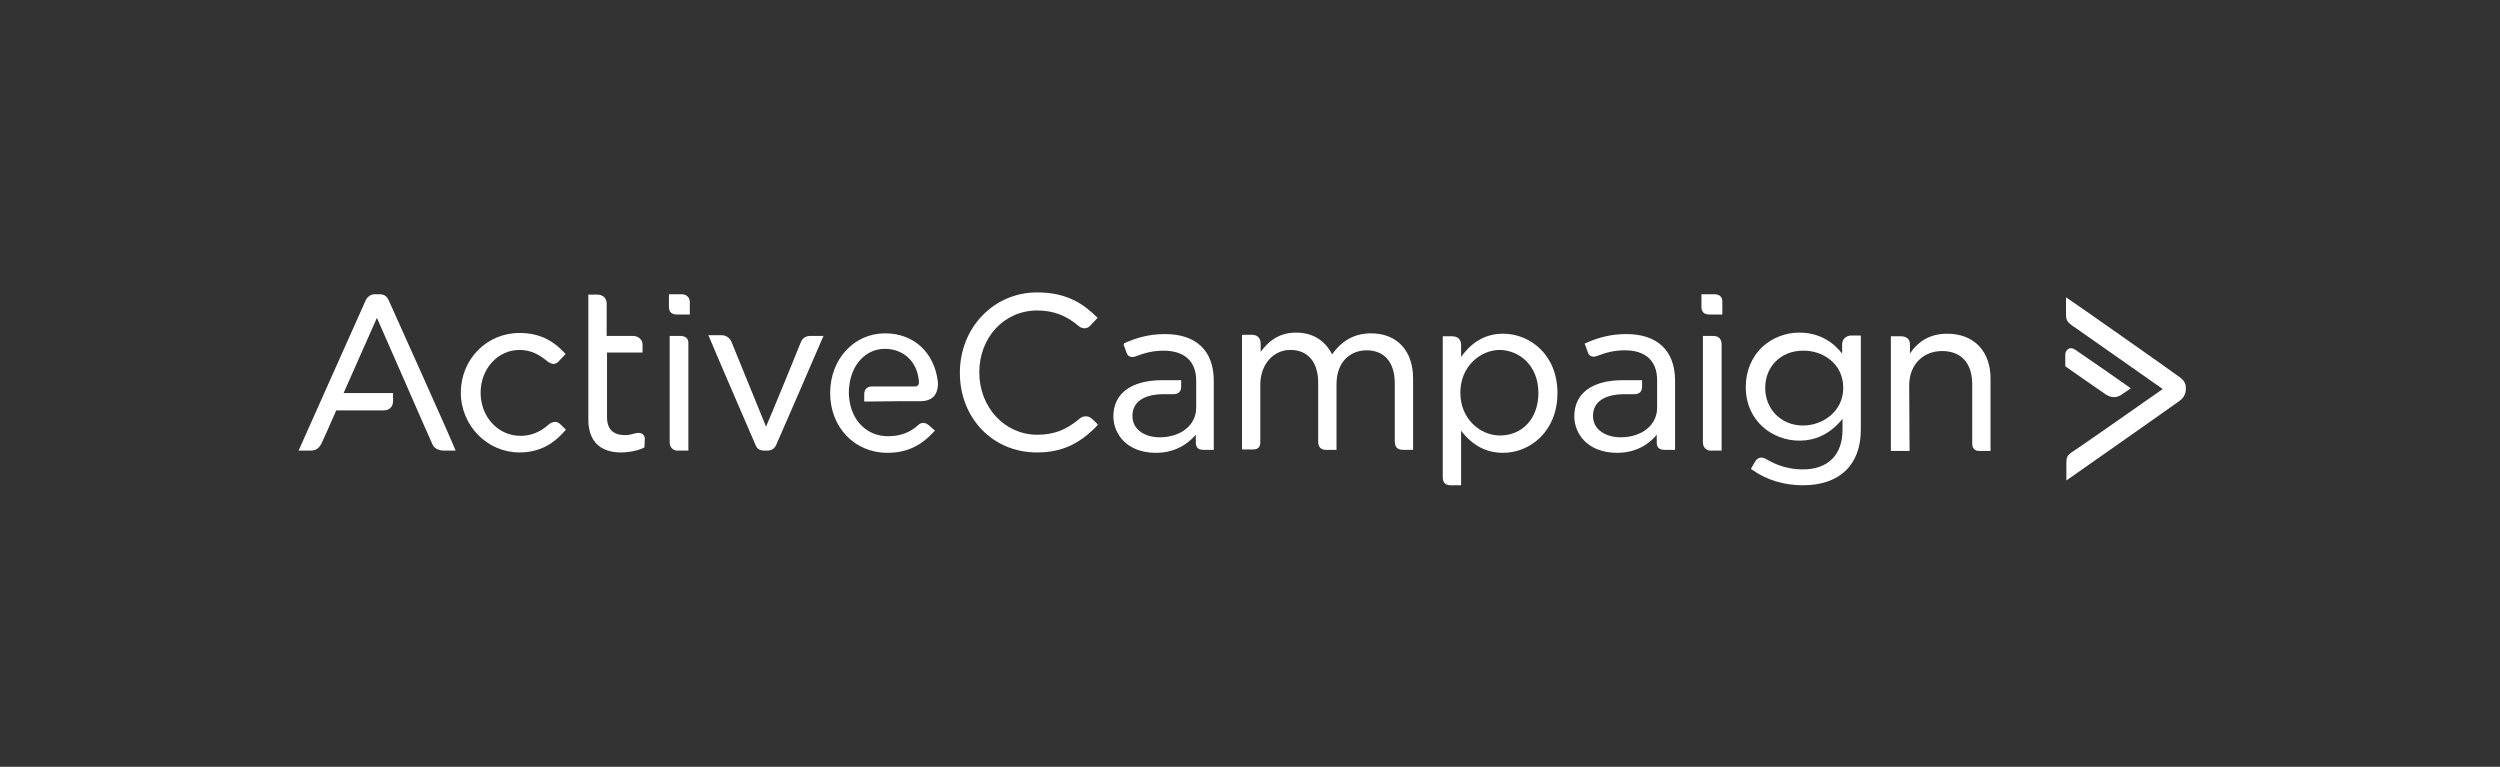 <svg xmlns="http://www.w3.org/2000/svg" width="238" height="73" viewBox="0 0 238 73" fill="none"><rect x="0" y="0" width="238" height="73" fill="#333333" stroke="none"/><path d="M104.006 39.913C103.587 39.492 103.064 39.597 102.75 39.878C101.459 40.966 100.273 41.388 98.738 41.388C95.669 41.388 93.228 38.79 93.228 35.455C93.228 32.12 95.6 29.558 98.738 29.558C100.239 29.558 101.494 30.014 102.68 31.032C102.959 31.278 103.448 31.383 103.796 30.997C104.11 30.681 104.424 30.33 104.424 30.33L104.494 30.26L104.424 30.189C103.168 28.961 101.599 27.837 98.738 27.837C94.588 27.837 91.379 31.207 91.379 35.49C91.379 39.808 94.518 43.073 98.704 43.073C101.041 43.073 102.75 42.3 104.494 40.475C104.544 40.422 104.408 40.296 104.317 40.208C104.243 40.136 104.142 40.038 104.006 39.913Z" fill="white"></path><path d="M161.978 28.013H163.198C163.861 28.013 163.966 28.434 163.966 28.715V29.944H162.745C162.117 29.944 161.978 29.558 161.978 29.242V28.013Z" fill="white"></path><path d="M162.117 31.98H163.094C163.617 31.98 163.861 32.261 163.896 32.717V42.897H162.78C162.396 42.862 162.117 42.546 162.117 42.125V31.98Z" fill="white"></path><path d="M126.818 33.735C127.76 32.401 128.98 31.734 130.515 31.734C133.026 31.734 134.561 33.419 134.526 36.122V42.827H133.585C132.887 42.827 132.782 42.406 132.782 41.949V36.473C132.782 34.507 131.806 33.349 130.096 33.349C128.666 33.349 127.236 34.332 127.236 36.578V42.827H126.259C125.771 42.827 125.492 42.581 125.492 42.055V36.438C125.492 34.472 124.516 33.314 122.841 33.314C121.202 33.314 119.981 34.718 119.981 36.614V42.055C119.981 42.651 119.702 42.792 119.213 42.792H118.237V31.875H119.213C119.702 31.875 120.016 32.191 120.016 32.717V33.489C120.714 32.577 121.655 31.664 123.399 31.664C125.422 31.664 126.399 32.893 126.818 33.735Z" fill="white"></path><path fill-rule="evenodd" clip-rule="evenodd" d="M143.107 31.769C141.502 31.769 140.177 32.471 139.096 33.981V32.858C139.096 32.296 138.782 32.015 138.224 32.015H137.351V45.425C137.351 45.951 137.596 46.197 138.119 46.197H139.096V41.001C140.177 42.406 141.468 43.108 143.107 43.108C145.618 43.108 148.269 41.107 148.269 37.421C148.269 33.735 145.618 31.769 143.107 31.769ZM146.456 37.421C146.456 39.808 144.956 41.458 142.793 41.458C140.944 41.458 139.026 39.913 139.026 37.386C139.026 34.858 140.944 33.314 142.793 33.314C144.607 33.349 146.456 34.753 146.456 37.421Z" fill="white"></path><path fill-rule="evenodd" clip-rule="evenodd" d="M175.372 33.665V32.752C175.372 32.226 175.86 31.945 176.174 31.945H177.151V40.896C177.151 44.266 175.128 46.197 171.64 46.197C169.826 46.197 168.186 45.706 166.756 44.687L166.686 44.652L166.721 44.582C166.721 44.582 166.826 44.372 167.105 43.915C167.245 43.669 167.454 43.564 167.663 43.564C167.838 43.564 168.047 43.634 168.326 43.81C169.372 44.407 170.488 44.687 171.64 44.687C174.011 44.687 175.407 43.318 175.407 40.931V39.878C174.256 41.282 172.895 41.949 171.291 41.949C168.814 41.949 166.198 40.159 166.198 36.824C166.198 35.35 166.756 33.981 167.768 33.033C168.709 32.155 170 31.664 171.291 31.664C173.349 31.664 174.639 32.717 175.372 33.665ZM171.64 40.51C173.523 40.51 175.477 39.176 175.477 36.929C175.477 34.578 173.488 33.349 171.64 33.384C169.582 33.384 168.047 34.858 168.047 36.929C168.047 38.965 169.582 40.51 171.64 40.51Z" fill="white"></path><path d="M185.382 31.769C183.848 31.769 182.662 32.401 181.825 33.665V32.752C181.825 32.226 181.406 32.015 180.987 32.015H180.011V42.932H181.79L181.755 36.684C181.755 34.753 183.046 33.419 184.894 33.419C186.708 33.419 187.755 34.578 187.755 36.578V42.195C187.755 42.722 187.999 42.932 188.452 42.932H189.499V36.122C189.534 33.454 187.929 31.769 185.382 31.769Z" fill="white"></path><path d="M150.92 32.682C152.246 32.085 153.467 31.804 154.827 31.804C157.792 31.804 159.431 33.384 159.466 36.157V42.827H158.489C157.966 42.827 157.722 42.616 157.722 42.125V41.388C156.78 42.511 155.49 43.108 153.955 43.108C151.13 43.108 149.874 41.282 149.874 39.632C149.874 37.456 151.548 36.192 154.513 36.192H156.327V36.789C156.327 37.281 156.083 37.526 155.56 37.526H154.687C152.734 37.526 151.653 38.263 151.653 39.597C151.653 41.001 153.013 41.633 154.269 41.633C156.292 41.633 157.757 40.475 157.757 38.825V36.192C157.757 34.367 156.676 33.349 154.687 33.349C153.781 33.349 152.978 33.524 152.071 33.875C151.757 34.016 151.339 33.981 151.199 33.63C151.06 33.279 150.886 32.787 150.886 32.787L150.85 32.717L150.92 32.682Z" fill="white"></path><path d="M110.912 31.804C109.238 31.804 108.052 32.226 107.005 32.682L106.97 32.822C106.97 32.822 107.145 33.314 107.284 33.665C107.424 34.016 107.843 34.051 108.156 33.911C109.063 33.559 109.866 33.384 110.772 33.384C112.761 33.384 113.877 34.402 113.877 36.227V38.825C113.877 40.475 112.412 41.633 110.389 41.633C109.133 41.633 107.808 41.001 107.808 39.597C107.808 38.263 108.889 37.526 110.807 37.526H111.68C112.202 37.526 112.447 37.281 112.447 36.789V36.192H110.668C107.703 36.192 105.994 37.456 105.994 39.632C105.994 41.282 107.25 43.108 110.04 43.108C111.575 43.108 112.865 42.511 113.842 41.388V42.125C113.842 42.616 114.086 42.827 114.574 42.827H115.551V36.157C115.516 33.384 113.877 31.804 110.912 31.804Z" fill="white"></path><path d="M196.824 28.399C197.277 28.68 207.218 35.666 207.462 35.876C207.881 36.157 208.09 36.508 208.09 36.859V37.07C208.09 37.351 207.985 37.807 207.497 38.158C207.288 38.334 196.719 45.741 196.719 45.741V44.091C196.719 43.599 196.754 43.353 197.312 43.002C197.765 42.722 204.951 37.702 205.893 37.035C205.45 36.721 203.651 35.462 201.818 34.178L201.777 34.15L201.776 34.148L201.73 34.117C199.692 32.689 197.637 31.251 197.382 31.067L197.312 31.032C197.285 31.011 197.259 30.99 197.234 30.97C196.922 30.722 196.684 30.533 196.684 30.014V28.294L196.824 28.399Z" fill="white"></path><path d="M201.253 37.807C201.532 37.807 201.812 37.702 202.09 37.491C202.439 37.245 202.753 37.035 202.753 37.035L202.858 36.965L202.753 36.894C202.718 36.859 198.079 33.63 197.591 33.314C197.382 33.138 197.102 33.103 196.928 33.208C196.754 33.314 196.614 33.489 196.614 33.77V34.858L196.649 34.893C196.684 34.928 199.858 37.14 200.486 37.561C200.765 37.737 201.009 37.807 201.253 37.807Z" fill="white"></path><path d="M52.242 40.405C52.452 40.229 52.94 39.984 53.324 40.37C53.672 40.721 53.847 40.861 53.847 40.861V40.931C53.01 41.914 51.719 43.073 49.452 43.073C46.382 43.073 43.871 40.51 43.871 37.386C43.871 34.191 46.348 31.699 49.452 31.699C51.196 31.699 52.556 32.296 53.777 33.63L53.847 33.7L53.777 33.77C53.777 33.77 53.463 34.121 53.184 34.402C52.87 34.753 52.486 34.718 52.033 34.332C51.405 33.84 50.638 33.314 49.452 33.314C47.394 33.314 45.755 35.104 45.755 37.386C45.755 39.703 47.429 41.493 49.557 41.493C50.533 41.493 51.44 41.142 52.242 40.405Z" fill="white"></path><path d="M64.904 28.013H63.683V29.242C63.683 29.558 63.823 29.944 64.451 29.944H65.671V28.856C65.706 28.364 65.393 28.013 64.904 28.013Z" fill="white"></path><path d="M63.753 31.98H64.765C65.288 31.98 65.567 32.261 65.532 32.717V42.897H64.416C64.032 42.862 63.753 42.546 63.753 42.125V31.98Z" fill="white"></path><path d="M76.24 32.577C76.101 32.963 73.45 39.422 72.927 40.615C72.608 39.815 71.372 36.793 70.51 34.688L70.505 34.673C70.047 33.555 69.696 32.698 69.648 32.577C69.474 32.155 69.125 31.91 68.671 31.91H67.416L67.485 32.015C67.52 32.155 71.741 41.949 71.915 42.335C72.09 42.792 72.368 42.897 72.822 42.897H73.031C73.45 42.897 73.729 42.722 73.903 42.335C74.078 41.949 78.299 32.226 78.333 32.12L78.403 31.98H77.182C76.729 31.98 76.415 32.155 76.24 32.577Z" fill="white"></path><path d="M83.007 36.789H87.158C87.263 36.789 87.333 36.754 87.437 36.614C87.472 36.543 87.507 36.403 87.472 36.227C87.298 34.402 86.007 33.209 84.228 33.209C82.449 33.209 81.054 34.683 80.845 36.789C80.845 36.789 80.81 37.035 80.81 37.386C80.81 37.702 80.845 37.947 80.845 37.947C81.089 40.089 82.554 41.528 84.542 41.528C85.693 41.528 86.635 41.177 87.402 40.475C87.612 40.264 87.995 40.124 88.414 40.475C88.693 40.721 88.937 40.931 88.937 40.931L89.007 41.001L88.937 41.072C87.646 42.476 86.286 43.108 84.472 43.108C81.368 43.108 79.031 40.686 79.031 37.421C79.031 34.191 81.298 31.734 84.263 31.734C86.984 31.734 88.972 33.56 89.286 36.368C89.321 36.929 89.181 37.421 88.902 37.737C88.588 38.053 88.17 38.193 87.612 38.193C86.67 38.193 84.368 38.193 82.379 38.228H82.275V37.526C82.275 37.07 82.554 36.789 83.007 36.789Z" fill="white"></path><path d="M36.999 28.575C36.79 28.154 36.546 28.013 36.093 28.013H35.674C35.325 28.013 35.011 28.224 34.837 28.54C34.697 28.856 28.558 42.616 28.488 42.757L28.419 42.897H29.57C30.058 42.897 30.372 42.686 30.616 42.195C30.764 41.898 31.309 40.662 31.679 39.821C31.835 39.468 31.96 39.185 32.011 39.071H36.511C37.069 39.071 37.418 38.72 37.418 38.193V37.421H32.709L35.883 30.26C36.188 30.937 37.286 33.449 38.405 36.009C39.724 39.025 41.072 42.108 41.185 42.335C41.464 42.897 42.127 42.897 42.336 42.897H43.383L43.313 42.757C43.313 42.616 37.209 29.031 36.999 28.575Z" fill="white"></path><path d="M60.509 41.247C60.753 41.177 60.998 41.212 61.172 41.318C61.276 41.423 61.416 41.563 61.381 41.844C61.381 42.23 61.346 42.546 61.346 42.546V42.581L61.311 42.616C60.753 42.897 59.881 43.073 59.114 43.073C57.091 43.073 56.01 41.949 56.01 39.949V28.048H56.881C57.405 28.048 57.754 28.399 57.754 28.891V31.98H60.265C60.684 31.98 61.172 32.261 61.172 32.822V33.559H57.788V39.703C57.788 40.861 58.382 41.423 59.497 41.423C59.846 41.423 60.125 41.353 60.509 41.247Z" fill="white"></path></svg>